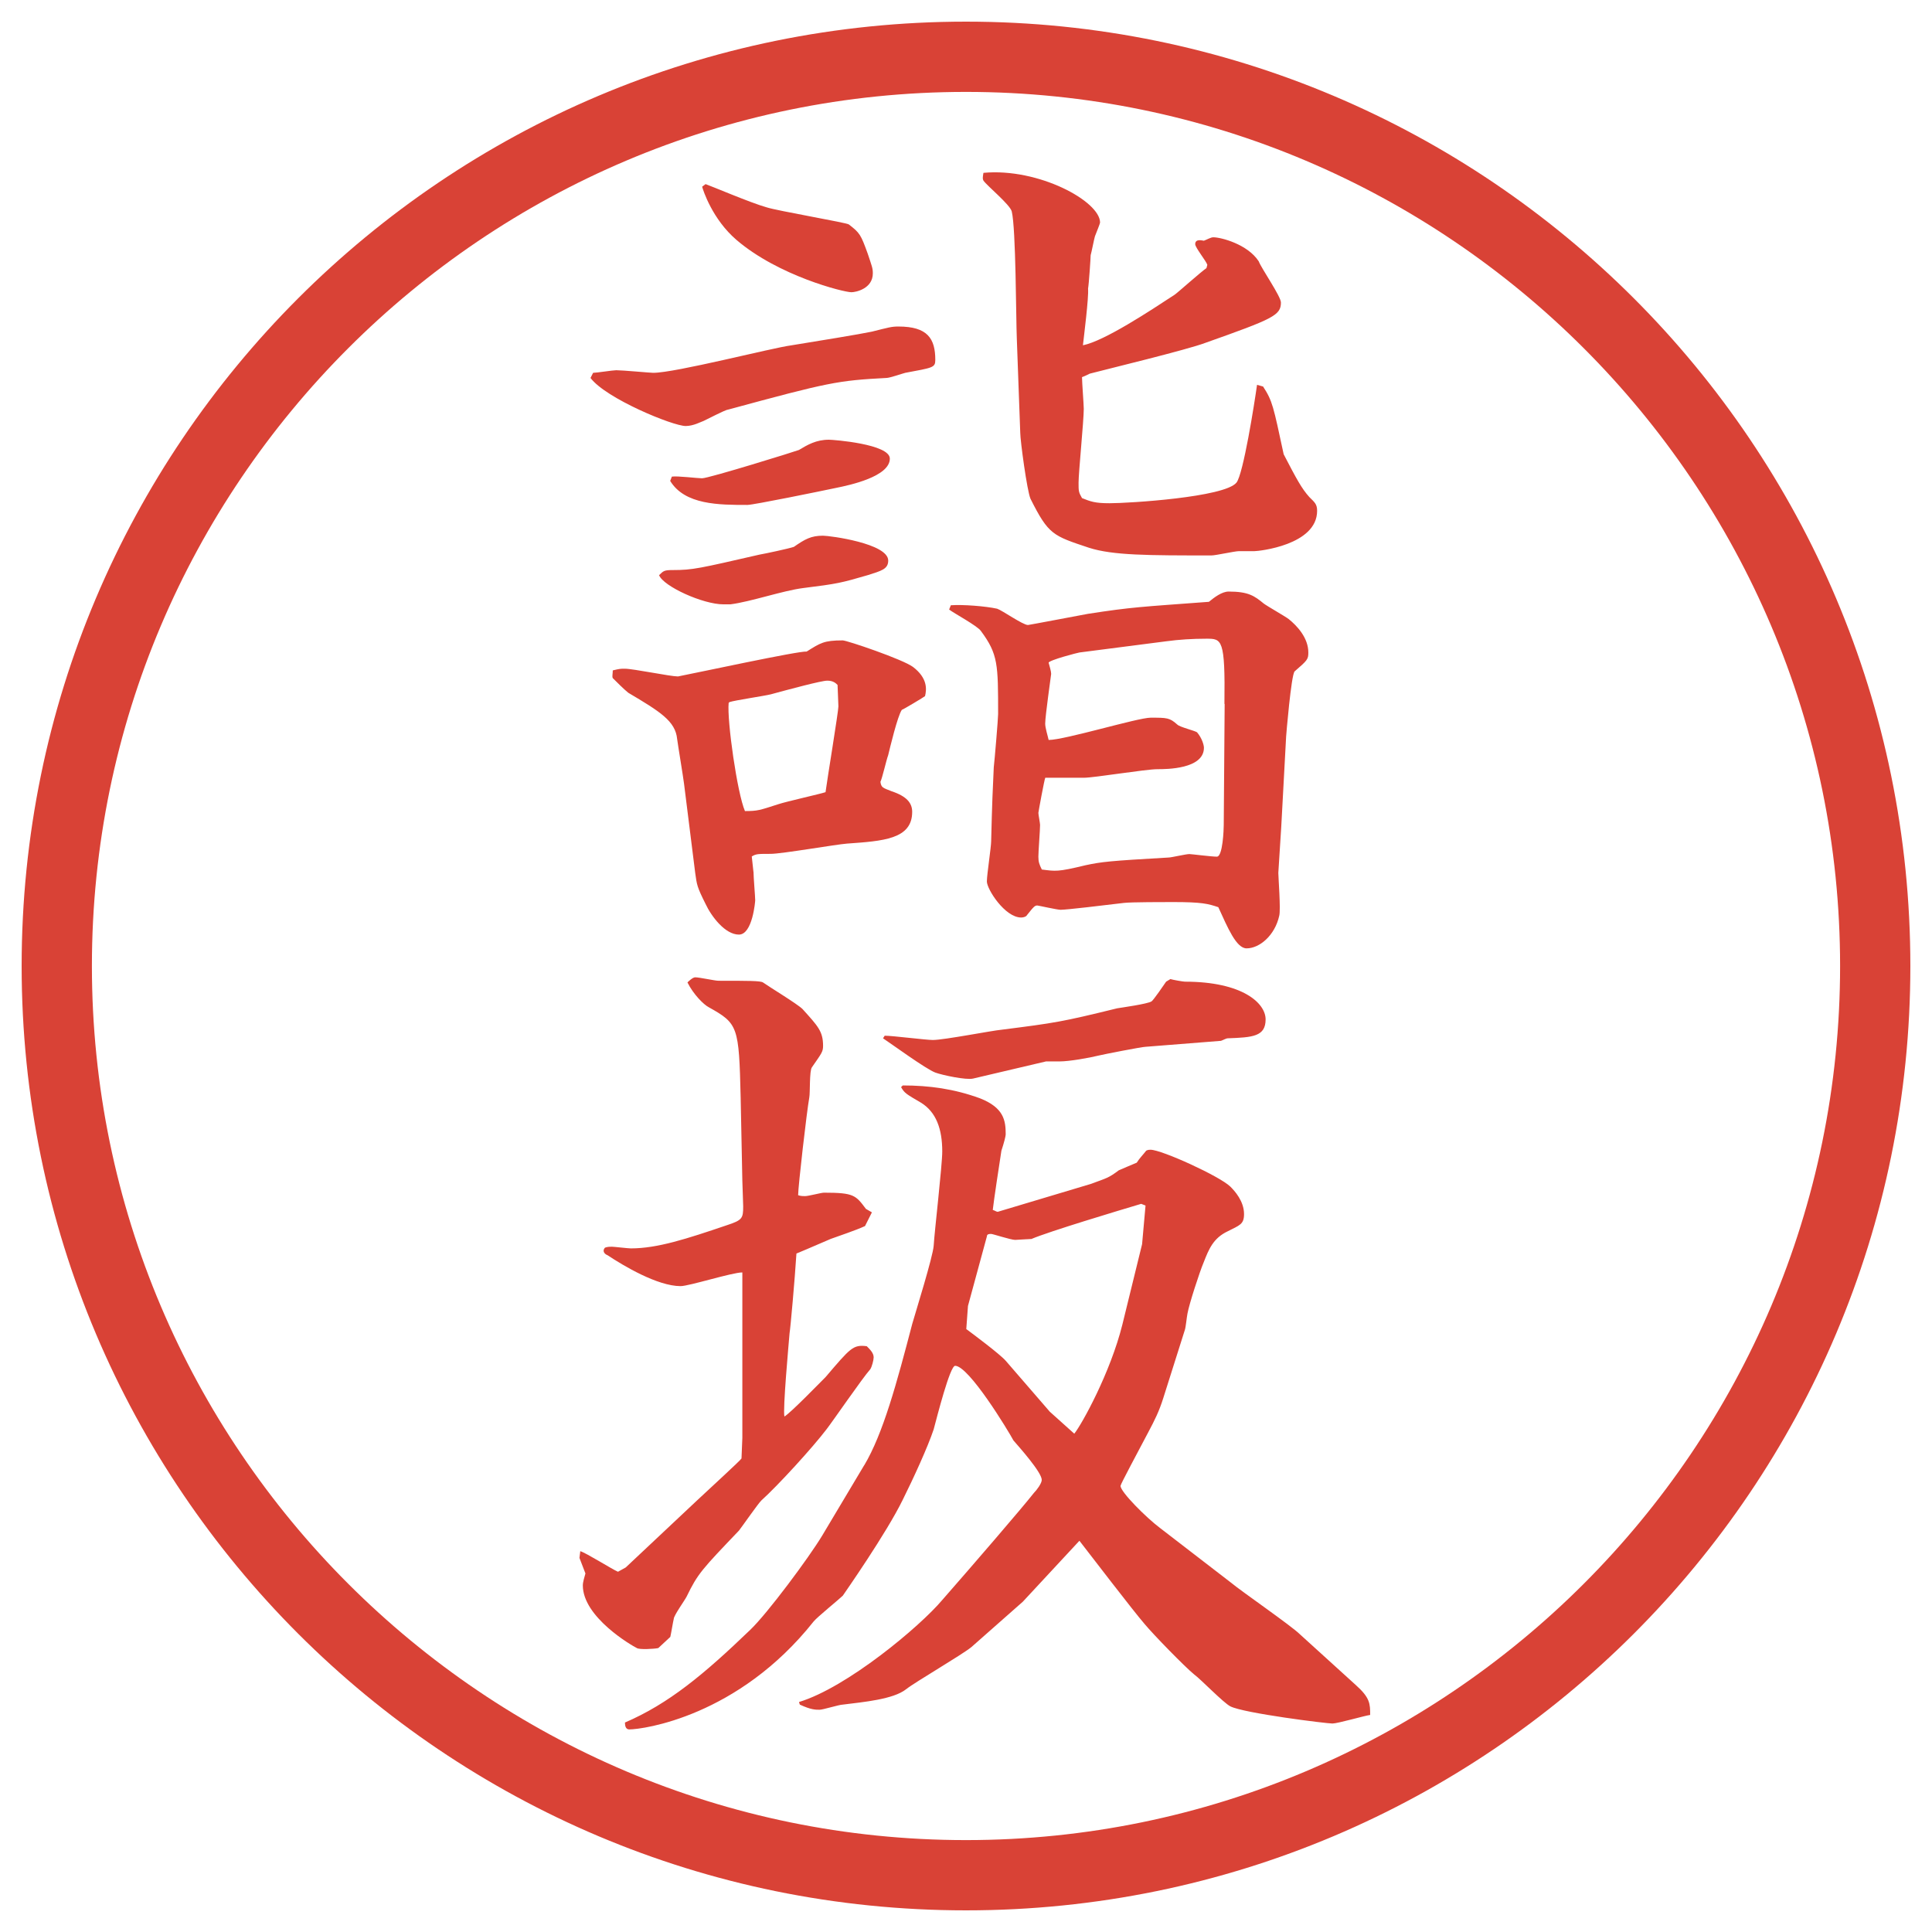 <?xml version="1.0" encoding="UTF-8"?>
<svg xmlns="http://www.w3.org/2000/svg" version="1.1" viewBox="0 0 27.496 27.496">
  <!-- Generator: Adobe Illustrator 28.7.1, SVG Export Plug-In . SVG Version: 1.2.0 Build 142)  -->
  <g>
    <g id="_レイヤー_1" data-name="レイヤー_1">
      <g id="_楕円形_1" data-name="楕円形_1">
        <path d="M13.748,1.308c6.859,0,12.44,5.581,12.44,12.44s-5.581,12.44-12.44,12.44S1.308,20.607,1.308,13.748,6.889,1.308,13.748,1.308M13.748.308C6.325.308.308,6.325.308,13.748s6.017,13.44,13.44,13.44,13.44-6.017,13.44-13.44S21.171.308,13.748.308h0Z" fill="#d94236"/>
      </g>
      <g>
        <path d="M8.441,5.306c.049,0,.281-.037.33-.037.085,0,.488.037.525.037.317,0,1.685-.354,1.965-.391.378-.061.977-.159,1.147-.195.244-.061.281-.073.378-.073.415,0,.525.171.525.476,0,.11-.037.11-.427.183-.049.012-.22.073-.269.073-.696.037-.818.061-2.258.452-.012,0-.049.012-.342.159-.037.012-.146.073-.256.073-.183,0-1.135-.391-1.355-.684l.037-.073ZM10.724,12.41c0,.073.024.354.024.403,0,.012-.037.488-.232.488s-.391-.256-.476-.439c-.122-.244-.122-.269-.146-.439l-.159-1.27c-.012-.098-.085-.537-.098-.635-.024-.256-.244-.391-.696-.659-.061-.049-.171-.159-.22-.208-.012-.024,0-.061,0-.11.098-.024.11-.024.171-.024.122,0,.647.11.757.11.256-.049,1.721-.366,1.831-.354.195-.122.244-.159.513-.159.061,0,.854.269,1.001.378.208.159.195.317.171.415-.012.012-.317.195-.33.195-.061.085-.171.549-.195.647-.024.061-.085.33-.11.378.012.085.037.085.159.134.22.073.293.171.293.293,0,.391-.415.415-.928.452-.159.012-.928.146-1.086.146-.183,0-.208,0-.269.037l.024.22ZM9.577,8.113c.281,0,.378-.024,1.233-.22.073-.012.415-.085.488-.11.159-.11.244-.159.415-.159.098,0,.928.11.928.354,0,.122-.098.146-.293.208-.378.11-.427.122-.916.183-.293.037-.745.195-1.038.232h-.098c-.293,0-.854-.256-.916-.415.061-.061.073-.073.195-.073ZM9.564,6.783c.073-.012.366.024.427.024.098,0,1.355-.391,1.379-.403.122-.073.244-.146.427-.146.061,0,.867.061.867.269,0,.256-.574.378-.757.415-.232.049-1.184.244-1.27.244-.403,0-.891,0-1.099-.342l.024-.061ZM10.041,2.62c.073.024.647.269.867.33.146.049,1.147.22,1.172.244.159.122.171.146.269.415.061.183.073.208.073.281,0,.22-.244.269-.305.269-.11,0-1.038-.232-1.636-.745-.342-.293-.476-.708-.488-.757l.049-.037ZM10.37,10.005c-.024.256.122,1.282.232,1.538.183,0,.208-.012.476-.098.11-.037.598-.146.671-.171.024-.183.183-1.147.183-1.221,0-.049-.012-.269-.012-.305-.024-.024-.061-.061-.146-.061s-.537.122-.806.195c-.098.024-.513.085-.586.11l-.012.012ZM13.532,8.614c.171-.012.488.012.659.049.073.024.366.232.439.232.013,0,.719-.134.854-.159.635-.098.744-.098,1.721-.171.074-.061.184-.146.281-.146.281,0,.366.061.5.171.049.037.306.183.354.22.122.098.28.269.28.476,0,.098-.012.11-.195.269-.049.049-.121.916-.121.928l-.062,1.147c0,.049-.049.769-.049.793,0,.061.036.525.013.61-.062.281-.281.464-.465.464-.146,0-.268-.293-.402-.586-.146-.049-.232-.073-.646-.073-.11,0-.599,0-.696.012-.306.037-.817.098-.903.098-.049,0-.317-.061-.33-.061-.036,0-.049.012-.146.134-.012.024-.049.037-.085.037-.231,0-.488-.403-.488-.513,0-.098.061-.488.061-.574.012-.513.024-.781.037-1.05.012-.098.062-.696.062-.757,0-.708,0-.854-.245-1.184-.049-.073-.391-.256-.452-.305l.024-.061ZM17.182,3.768c-.013-.049-.172-.244-.172-.293,0-.085.11-.049.123-.049.036-.012.098-.049.134-.049.11,0,.488.098.647.342.036.098.316.5.316.586,0,.183-.109.232-1.074.574-.256.098-1.416.378-1.647.439-.024.012-.073.037-.11.049,0,.073.025.391.025.452,0,.171-.074.903-.074,1.05,0,.122,0,.134.049.22.123.049.184.073.391.073.281,0,1.637-.085,1.807-.293.098-.122.257-1.135.293-1.392l.086.024c.135.208.146.281.293.964.184.354.256.488.366.61.073.073.11.098.11.195,0,.488-.83.574-.892.574h-.22c-.061,0-.33.061-.391.061-.903,0-1.404,0-1.746-.11-.511-.171-.573-.183-.83-.696-.049-.11-.146-.83-.146-.94l-.049-1.343c-.012-.281-.012-1.562-.072-1.807-.025-.098-.354-.366-.403-.439-.012-.024-.012-.037,0-.11.781-.073,1.66.403,1.66.708,0,.012-.049.134-.073.195-.012.037-.049.232-.061.269,0,.037-.025.415-.037.476.012.122-.061.696-.073.806.306-.061.952-.488,1.306-.72.037-.024.379-.33.452-.378l.013-.049ZM17.426,10.018c.012-.928-.037-.928-.257-.928-.195,0-.391.012-.573.037l-1.233.159c-.013,0-.439.11-.439.146.013.049.036.122.036.159,0,.012-.085.598-.085.708,0,.061.036.171.049.232.231,0,1.269-.317,1.452-.317.232,0,.27,0,.379.098.037.037.244.085.281.11.072.085.098.183.098.22,0,.305-.537.305-.66.305-.17,0-.902.122-1.049.122h-.549c-.013.024-.098.488-.098.5,0,.024.024.146.024.171,0,.073-.024.378-.024.452s.013.11.049.183c.195.024.219.037.622-.061.232-.049.33-.061,1.185-.11.036,0,.244-.049.293-.049.024,0,.317.037.391.037.085,0,.098-.391.098-.452l.013-1.721Z" fill="#d94236"/>
        <path d="M8.258,22.076c.085.025.452.257.537.293l.11-.061,1.013-.952c.208-.195.61-.562.635-.599l.012-.293v-2.355c-.146,0-.757.195-.879.195-.33,0-.818-.293-1.038-.439-.061-.024-.073-.073-.037-.109.037-.013.073-.013.098-.013s.232.024.269.024c.378,0,.793-.135,1.367-.33.22-.072.232-.098.232-.268,0-.049-.012-.33-.012-.367l-.024-1.184c-.024-1.013-.037-1.05-.452-1.282-.073-.037-.22-.183-.305-.354.012-.012.073-.073.11-.073.061,0,.281.049.33.049.427,0,.598,0,.635.024.085.061.488.305.562.378.22.244.293.317.293.525,0,.086-.024.109-.159.305-.037.049-.024.367-.037.428-.037.207-.159,1.27-.159,1.392.037.013.073.013.098.013.049,0,.232-.049.269-.049.427,0,.452.036.598.231l.085.049-.098.195c-.134.062-.354.134-.488.183-.366.159-.403.172-.488.208-.024.378-.085,1.062-.098,1.136-.012.146-.098,1.086-.073,1.184.098-.061.5-.477.586-.562.354-.415.391-.464.586-.439.049.049.098.098.098.159,0,.036-.024.134-.049.17-.11.123-.537.745-.623.855-.195.256-.684.793-.928,1.013-.049.049-.269.366-.317.427-.525.55-.586.611-.745.94-.024.049-.183.269-.183.317-.012.049-.037.207-.049.256l-.171.159c-.061.013-.269.024-.305,0-.073-.036-.769-.439-.769-.892,0-.049.024-.121.037-.17l-.085-.221.012-.098ZM12.299,20.855c.269-.451.464-1.172.684-2.014.049-.171.293-.952.305-1.111.012-.207.122-1.146.122-1.342,0-.318-.085-.562-.305-.696-.208-.122-.232-.134-.281-.22l.024-.024c.378,0,.732.049,1.099.183.342.135.366.318.366.514,0,.023-.024.121-.061.231-.025.159-.11.72-.123.843.037.012.061.036.085.023.207-.061,1.183-.354,1.306-.391.231-.085.256-.085.402-.195.049-.023.171-.072.256-.109.037-.061.098-.122.135-.171.024-.013.049-.013.061-.013.159,0,.989.379,1.136.525.062.061.195.207.195.391,0,.146-.062.158-.231.244-.208.098-.27.256-.342.439-.062.146-.208.598-.232.732-.012.061-.024.195-.037.232l-.305.964c-.061.195-.122.317-.22.501-.134.256-.391.732-.391.756,0,.086.366.452.562.599l1.014.781c.146.122.854.61.977.732l.793.72c.207.184.207.27.207.428-.085.012-.463.122-.537.122-.085,0-1.257-.146-1.452-.244-.098-.049-.427-.391-.513-.452-.135-.109-.586-.573-.708-.72-.159-.183-.794-1.013-.928-1.185l-.805.867-.732.646c-.134.11-.806.501-.928.599-.183.146-.61.183-.903.22-.049,0-.281.073-.33.073-.061,0-.122,0-.281-.073l-.012-.037c.684-.207,1.721-1.074,2.039-1.452.439-.501,1.123-1.294,1.306-1.526.037-.036.11-.134.11-.183,0-.11-.329-.476-.403-.562-.072-.135-.634-1.062-.83-1.062-.073,0-.256.721-.305.904-.085.256-.293.707-.439,1-.232.477-.83,1.331-.854,1.367-.049.049-.366.306-.415.367-1.074,1.354-2.429,1.537-2.625,1.537-.049,0-.061-.049-.061-.098.623-.268,1.123-.684,1.782-1.318.244-.231.842-1.037,1.025-1.342l.598-1.002ZM12.592,14.74c.11,0,.586.061.684.061.159,0,.842-.134.977-.146.768-.098.853-.11,1.647-.305.073-.012.427-.061.488-.098.024-.012.183-.244.208-.281l.061-.037c.037.012.184.037.207.037.818,0,1.148.305,1.148.537,0,.244-.184.256-.537.269-.025,0-.062.023-.098.036l-1.074.085c-.049,0-.611.11-.66.123-.146.036-.427.085-.561.085h-.195l-1.038.244c-.098.024-.439-.049-.537-.085-.134-.049-.635-.416-.745-.488l.024-.037ZM14.936,20.087l.353.317c.109-.135.513-.867.684-1.551l.281-1.146.049-.55-.062-.024c-.329.098-1.305.391-1.562.5-.036,0-.208.013-.231.013-.062,0-.318-.085-.342-.085s-.061,0-.061.036l-.269.989-.024.329c.098.073.476.354.562.452l.623.72Z" fill="#d94236"/>
      </g>
    </g>
  </g>
</svg>